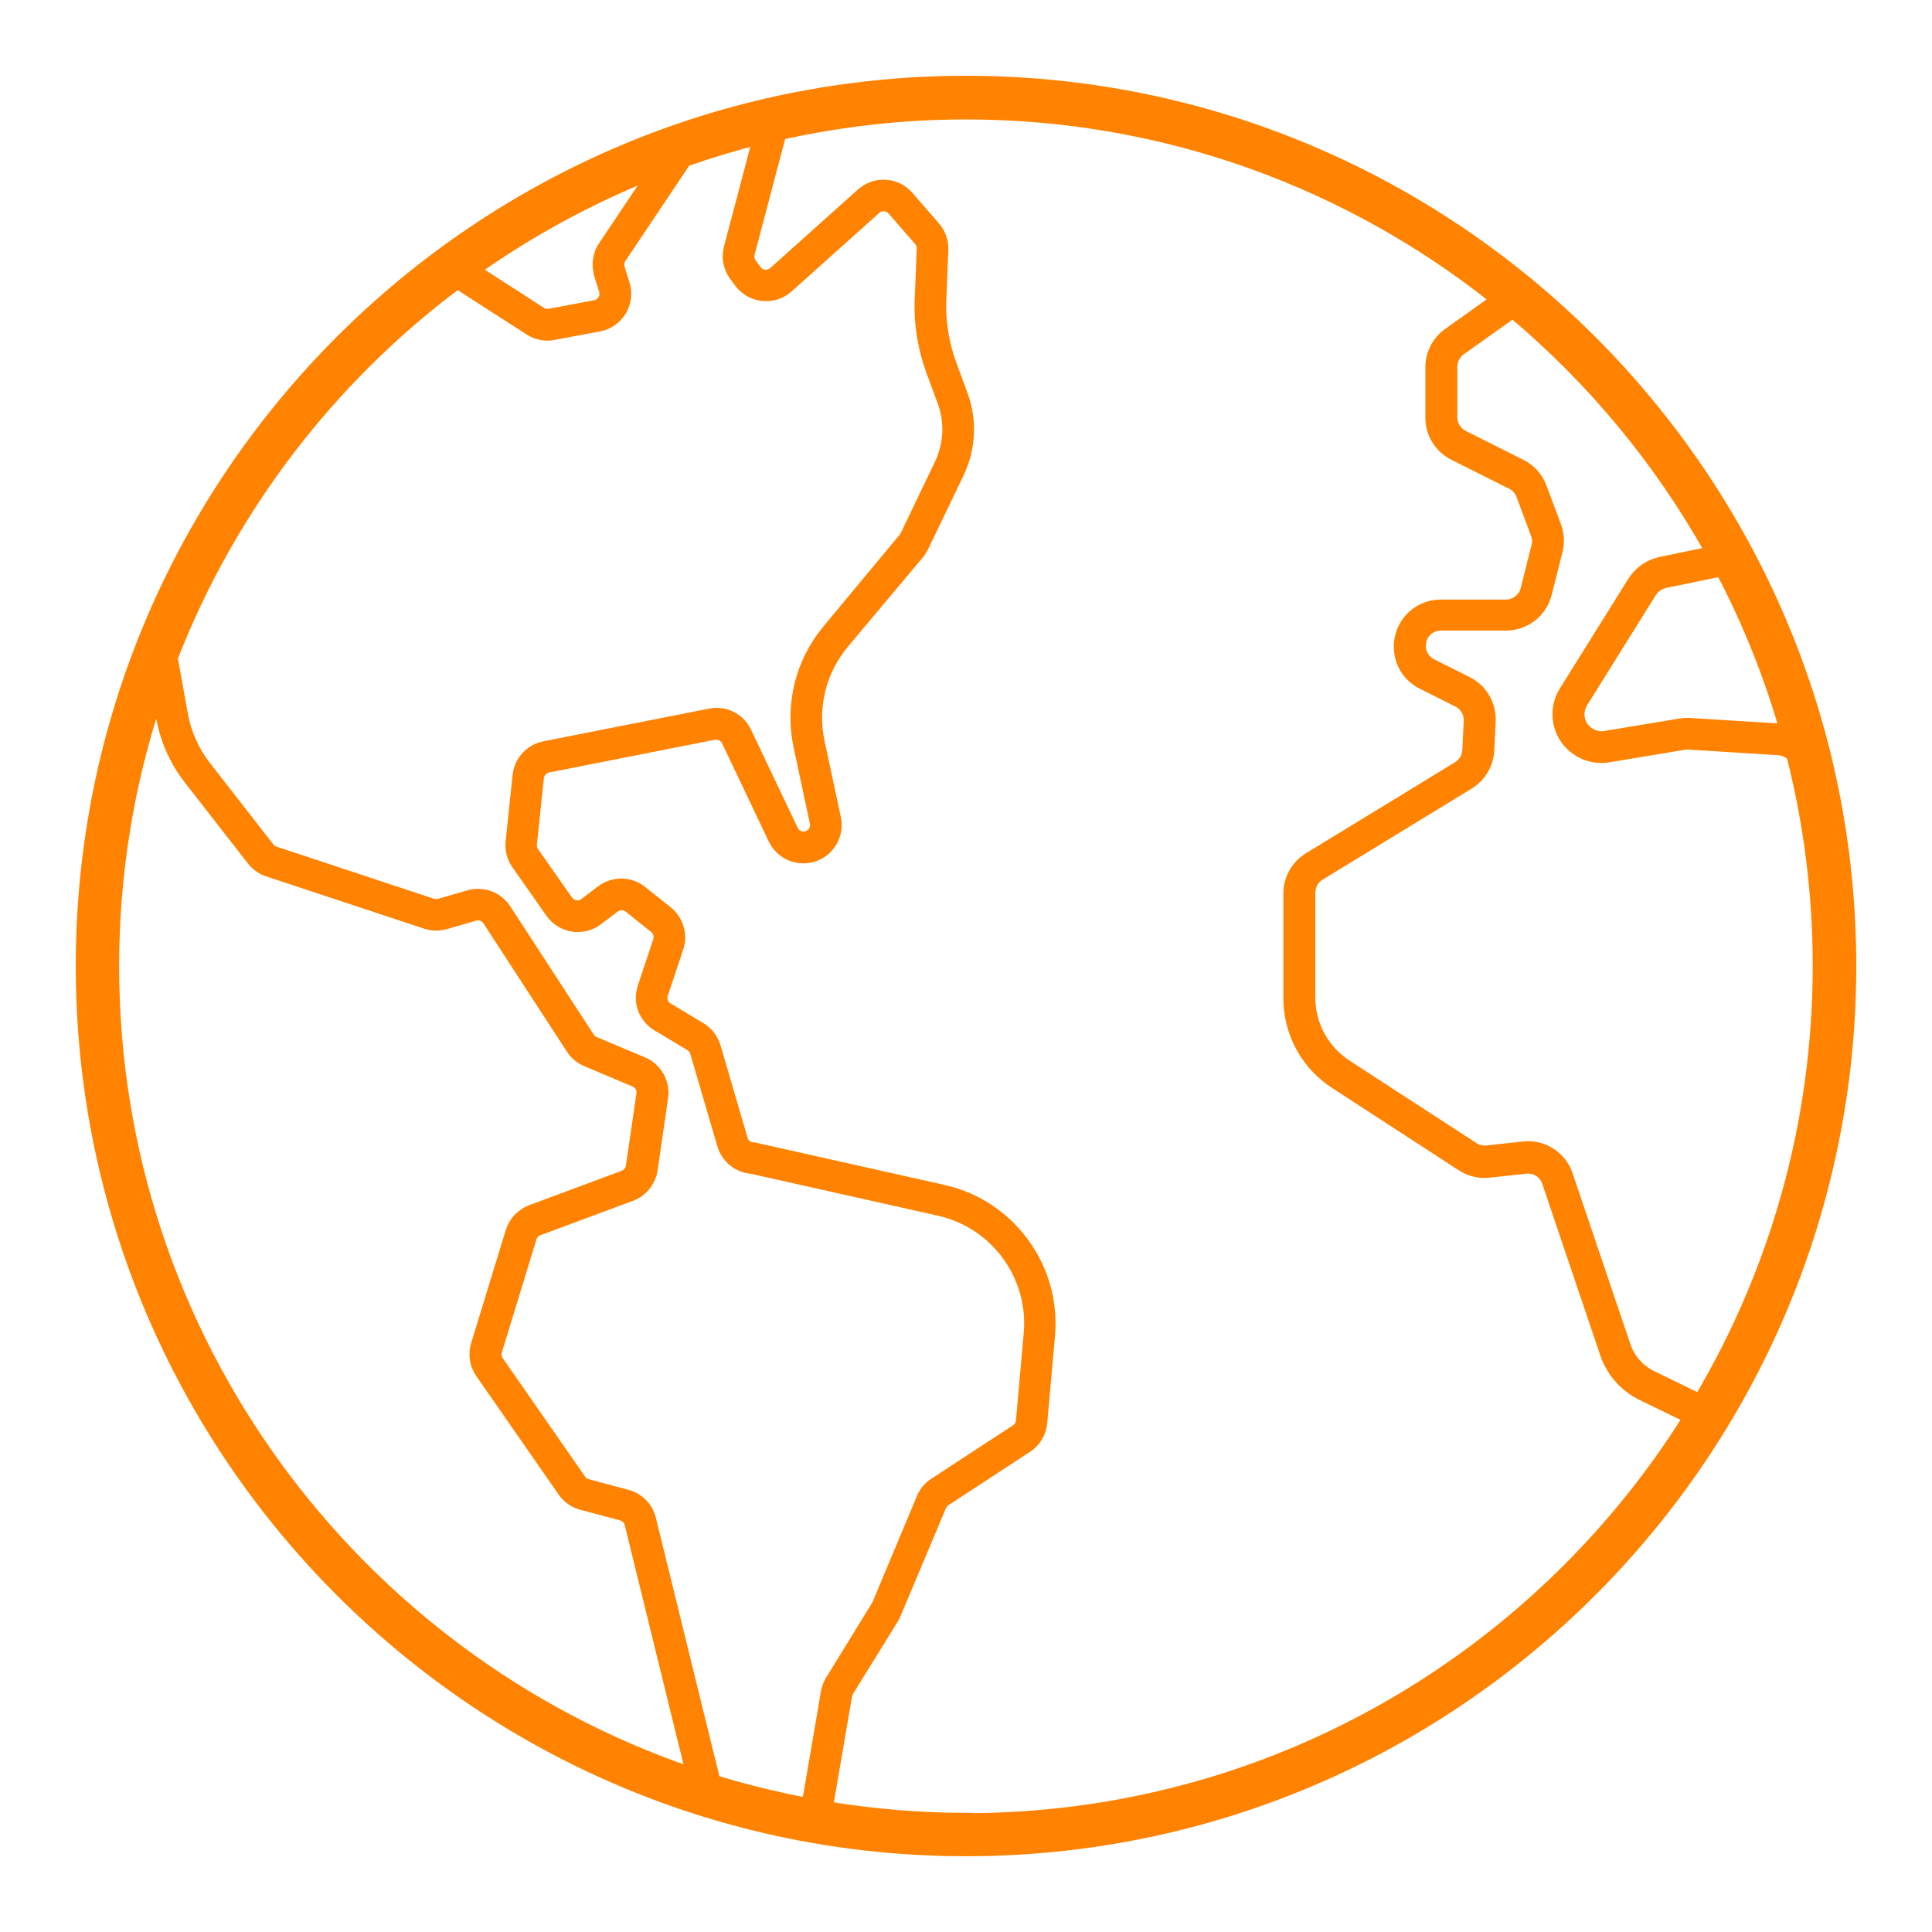 <svg width="45" height="45" viewBox="0 0 45 45" fill="none" xmlns="http://www.w3.org/2000/svg">
<path d="M22.5 1.865C11.121 1.865 1.865 11.12 1.865 22.5C1.865 33.88 11.121 43.135 22.5 43.135C33.88 43.135 43.136 33.88 43.136 22.5C43.136 11.12 33.88 1.865 22.5 1.865ZM41.534 16.967C41.505 16.963 41.476 16.956 41.447 16.952L39.366 16.823C39.287 16.819 39.212 16.823 39.136 16.834L37.383 17.125C37.232 17.15 37.084 17.107 36.969 17.003C36.854 16.898 36.796 16.754 36.807 16.603C36.814 16.52 36.839 16.445 36.882 16.373L38.477 13.817C38.549 13.701 38.664 13.622 38.798 13.594L40.076 13.331C40.677 14.479 41.17 15.696 41.537 16.963L41.534 16.967ZM39.802 12.838L38.682 13.068C38.405 13.126 38.164 13.295 38.013 13.532L36.418 16.088C36.328 16.232 36.274 16.398 36.263 16.567C36.242 16.884 36.364 17.19 36.602 17.402C36.836 17.615 37.156 17.708 37.466 17.658L39.219 17.366C39.255 17.359 39.291 17.359 39.33 17.359L41.411 17.489C41.526 17.496 41.631 17.543 41.714 17.615C42.11 19.177 42.322 20.811 42.322 22.496C42.322 26.165 41.318 29.603 39.572 32.555L38.477 32.022C38.2 31.885 37.984 31.64 37.883 31.349L36.533 27.356C36.386 26.917 35.943 26.633 35.482 26.687L34.632 26.78C34.524 26.791 34.42 26.766 34.334 26.708L31.382 24.79C30.852 24.444 30.536 23.864 30.536 23.231V20.794C30.536 20.635 30.618 20.488 30.752 20.405L34.229 18.281C34.51 18.108 34.686 17.809 34.704 17.482L34.737 16.801C34.755 16.409 34.542 16.038 34.19 15.861L33.362 15.447C33.243 15.39 33.156 15.282 33.124 15.152C33.092 15.023 33.117 14.889 33.189 14.781C33.275 14.659 33.412 14.587 33.563 14.587H35.079C35.536 14.587 35.932 14.277 36.044 13.835L36.296 12.834C36.346 12.636 36.332 12.434 36.263 12.243L35.925 11.34C35.838 11.106 35.666 10.912 35.439 10.8L34.096 10.127C33.941 10.047 33.844 9.893 33.844 9.72V8.543C33.844 8.395 33.916 8.258 34.035 8.172L35.234 7.319C37.07 8.863 38.621 10.732 39.802 12.834V12.838ZM13.936 6.401L14.051 6.768C14.073 6.836 14.066 6.912 14.026 6.973C13.99 7.034 13.929 7.078 13.857 7.092L12.798 7.29C12.734 7.301 12.669 7.29 12.615 7.254L11.114 6.286C12.352 5.414 13.695 4.68 15.12 4.104L14.037 5.72C13.904 5.922 13.868 6.167 13.94 6.397L13.936 6.401ZM10.638 6.624L12.323 7.708C12.453 7.79 12.6 7.834 12.752 7.834C12.802 7.834 12.849 7.83 12.899 7.819L13.958 7.621C14.181 7.578 14.372 7.445 14.49 7.25C14.606 7.056 14.634 6.822 14.566 6.606L14.451 6.239C14.429 6.167 14.44 6.088 14.483 6.023L15.988 3.776C16.521 3.589 17.061 3.424 17.615 3.283L16.96 5.767C16.899 6.001 16.946 6.246 17.09 6.44L17.205 6.595C17.338 6.775 17.54 6.887 17.763 6.912C17.986 6.934 18.206 6.862 18.371 6.714L20.412 4.885C20.463 4.838 20.524 4.817 20.596 4.82C20.664 4.824 20.726 4.856 20.772 4.907L21.392 5.62C21.435 5.666 21.456 5.731 21.453 5.796L21.406 6.959C21.381 7.542 21.474 8.114 21.676 8.662L21.935 9.364C22.108 9.828 22.083 10.346 21.87 10.793L21.057 12.488L19.271 14.637C18.623 15.408 18.375 16.412 18.584 17.395L18.962 19.163C18.99 19.289 18.918 19.415 18.796 19.454C18.674 19.494 18.544 19.44 18.49 19.325L17.403 17.039C17.248 16.711 16.892 16.531 16.535 16.603L12.672 17.366C12.33 17.435 12.075 17.715 12.039 18.061L11.877 19.605C11.859 19.796 11.906 19.987 12.017 20.142L12.809 21.272C12.935 21.449 13.122 21.567 13.335 21.6C13.547 21.632 13.763 21.578 13.936 21.449L14.325 21.154C14.418 21.085 14.544 21.085 14.634 21.154L15.228 21.629C15.311 21.694 15.344 21.805 15.311 21.906L14.951 22.986C14.832 23.342 14.976 23.724 15.297 23.915L16.064 24.375C16.118 24.408 16.157 24.458 16.175 24.52L16.805 26.672C16.899 26.989 17.176 27.216 17.507 27.241L21.874 28.22C23.174 28.512 24.066 29.732 23.944 31.061L23.764 33.087C23.757 33.167 23.717 33.239 23.649 33.282L21.744 34.528C21.611 34.614 21.51 34.736 21.449 34.884L20.409 37.368L19.329 39.125C19.275 39.211 19.239 39.308 19.221 39.409L18.807 41.828C18.796 41.882 18.767 41.925 18.731 41.962C18.033 41.825 17.342 41.656 16.672 41.45L15.178 35.373C15.11 35.093 14.894 34.873 14.613 34.798L13.684 34.549C13.626 34.535 13.576 34.499 13.544 34.448L11.628 31.691C11.585 31.626 11.571 31.547 11.592 31.475L12.399 28.84C12.42 28.764 12.478 28.703 12.554 28.677L14.71 27.875C14.98 27.774 15.174 27.533 15.218 27.245L15.462 25.567C15.513 25.211 15.318 24.861 14.987 24.721L13.857 24.246C13.81 24.228 13.77 24.192 13.745 24.152L11.801 21.164C11.61 20.873 11.258 20.739 10.919 20.833L10.232 21.031C10.181 21.046 10.131 21.046 10.084 21.031L6.408 19.814C6.362 19.8 6.318 19.771 6.29 19.732L4.817 17.841C4.544 17.492 4.356 17.075 4.277 16.639L4.04 15.329C5.397 11.851 7.708 8.842 10.653 6.638L10.638 6.624ZM2.675 22.5C2.675 20.343 3.024 18.27 3.665 16.326L3.737 16.722C3.834 17.244 4.054 17.741 4.382 18.162L5.854 20.052C5.951 20.174 6.081 20.268 6.232 20.318L9.908 21.535C10.059 21.585 10.221 21.589 10.376 21.546L11.063 21.348C11.171 21.319 11.283 21.359 11.344 21.452L13.288 24.44C13.374 24.573 13.497 24.678 13.644 24.739L14.771 25.214C14.876 25.258 14.94 25.369 14.922 25.484L14.678 27.162C14.663 27.252 14.602 27.331 14.516 27.363L12.359 28.166C12.129 28.253 11.949 28.444 11.877 28.677L11.07 31.313C10.998 31.547 11.038 31.795 11.178 31.997L13.094 34.754C13.202 34.909 13.36 35.021 13.54 35.068L14.469 35.316C14.559 35.341 14.627 35.41 14.649 35.499L16.06 41.249C8.28 38.57 2.675 31.18 2.675 22.503V22.5ZM22.5 42.325C21.41 42.325 20.34 42.231 19.293 42.062C19.311 42.016 19.325 41.969 19.332 41.918L19.746 39.499C19.754 39.467 19.764 39.438 19.779 39.409L20.841 37.692C20.841 37.692 20.855 37.66 20.859 37.66L21.939 35.093C21.957 35.046 21.993 35.006 22.032 34.978L23.937 33.732C24.142 33.599 24.275 33.372 24.293 33.131L24.473 31.111C24.617 29.516 23.544 28.047 21.982 27.698L17.594 26.715C17.594 26.715 17.561 26.708 17.547 26.708C17.439 26.705 17.345 26.633 17.316 26.528L16.686 24.375C16.629 24.185 16.506 24.023 16.334 23.918L15.567 23.457C15.466 23.396 15.419 23.274 15.459 23.162L15.819 22.082C15.923 21.769 15.819 21.42 15.56 21.211L14.962 20.736C14.678 20.509 14.278 20.506 13.99 20.725L13.601 21.02C13.547 21.064 13.479 21.078 13.41 21.067C13.342 21.056 13.281 21.02 13.241 20.963L12.449 19.832C12.413 19.782 12.399 19.721 12.406 19.663L12.568 18.119C12.579 18.007 12.662 17.917 12.77 17.895L16.632 17.132C16.744 17.111 16.859 17.168 16.91 17.273L17.997 19.559C18.17 19.919 18.584 20.095 18.962 19.969C19.347 19.84 19.57 19.447 19.487 19.051L19.109 17.284C18.933 16.466 19.142 15.627 19.682 14.987L21.438 12.895L21.525 12.755L22.353 11.03C22.63 10.454 22.662 9.781 22.439 9.18L22.18 8.478C22.004 7.999 21.921 7.495 21.942 6.984L21.989 5.821C21.996 5.62 21.928 5.422 21.795 5.27L21.176 4.558C21.035 4.396 20.841 4.298 20.628 4.288C20.42 4.273 20.211 4.345 20.049 4.489L18.008 6.318C17.954 6.365 17.885 6.386 17.813 6.383C17.741 6.376 17.68 6.34 17.637 6.282L17.522 6.127C17.475 6.066 17.46 5.987 17.478 5.911L18.206 3.154C19.588 2.848 21.021 2.682 22.493 2.682C27.137 2.682 31.41 4.291 34.794 6.977L33.718 7.744C33.455 7.931 33.3 8.233 33.3 8.554V9.731C33.3 10.109 33.513 10.451 33.851 10.62L35.194 11.293C35.298 11.344 35.378 11.434 35.417 11.541L35.756 12.449C35.788 12.535 35.795 12.629 35.77 12.719L35.518 13.72C35.468 13.921 35.288 14.065 35.075 14.065H33.56C33.232 14.065 32.926 14.223 32.742 14.493C32.577 14.731 32.526 15.026 32.595 15.307C32.663 15.588 32.854 15.822 33.113 15.951L33.941 16.366C34.103 16.445 34.2 16.614 34.193 16.794L34.161 17.474C34.154 17.625 34.071 17.762 33.945 17.838L30.467 19.962C30.172 20.142 29.992 20.466 29.992 20.811V23.249C29.992 24.062 30.399 24.815 31.083 25.258L34.035 27.176C34.229 27.302 34.46 27.356 34.686 27.331L35.536 27.238C35.756 27.212 35.95 27.342 36.018 27.544L37.368 31.536C37.512 31.964 37.829 32.324 38.24 32.522L39.287 33.03C35.777 38.614 29.564 42.332 22.497 42.332L22.5 42.325Z" fill="#FF8200" stroke="#FF8200" stroke-width="0.2"/>
</svg>
